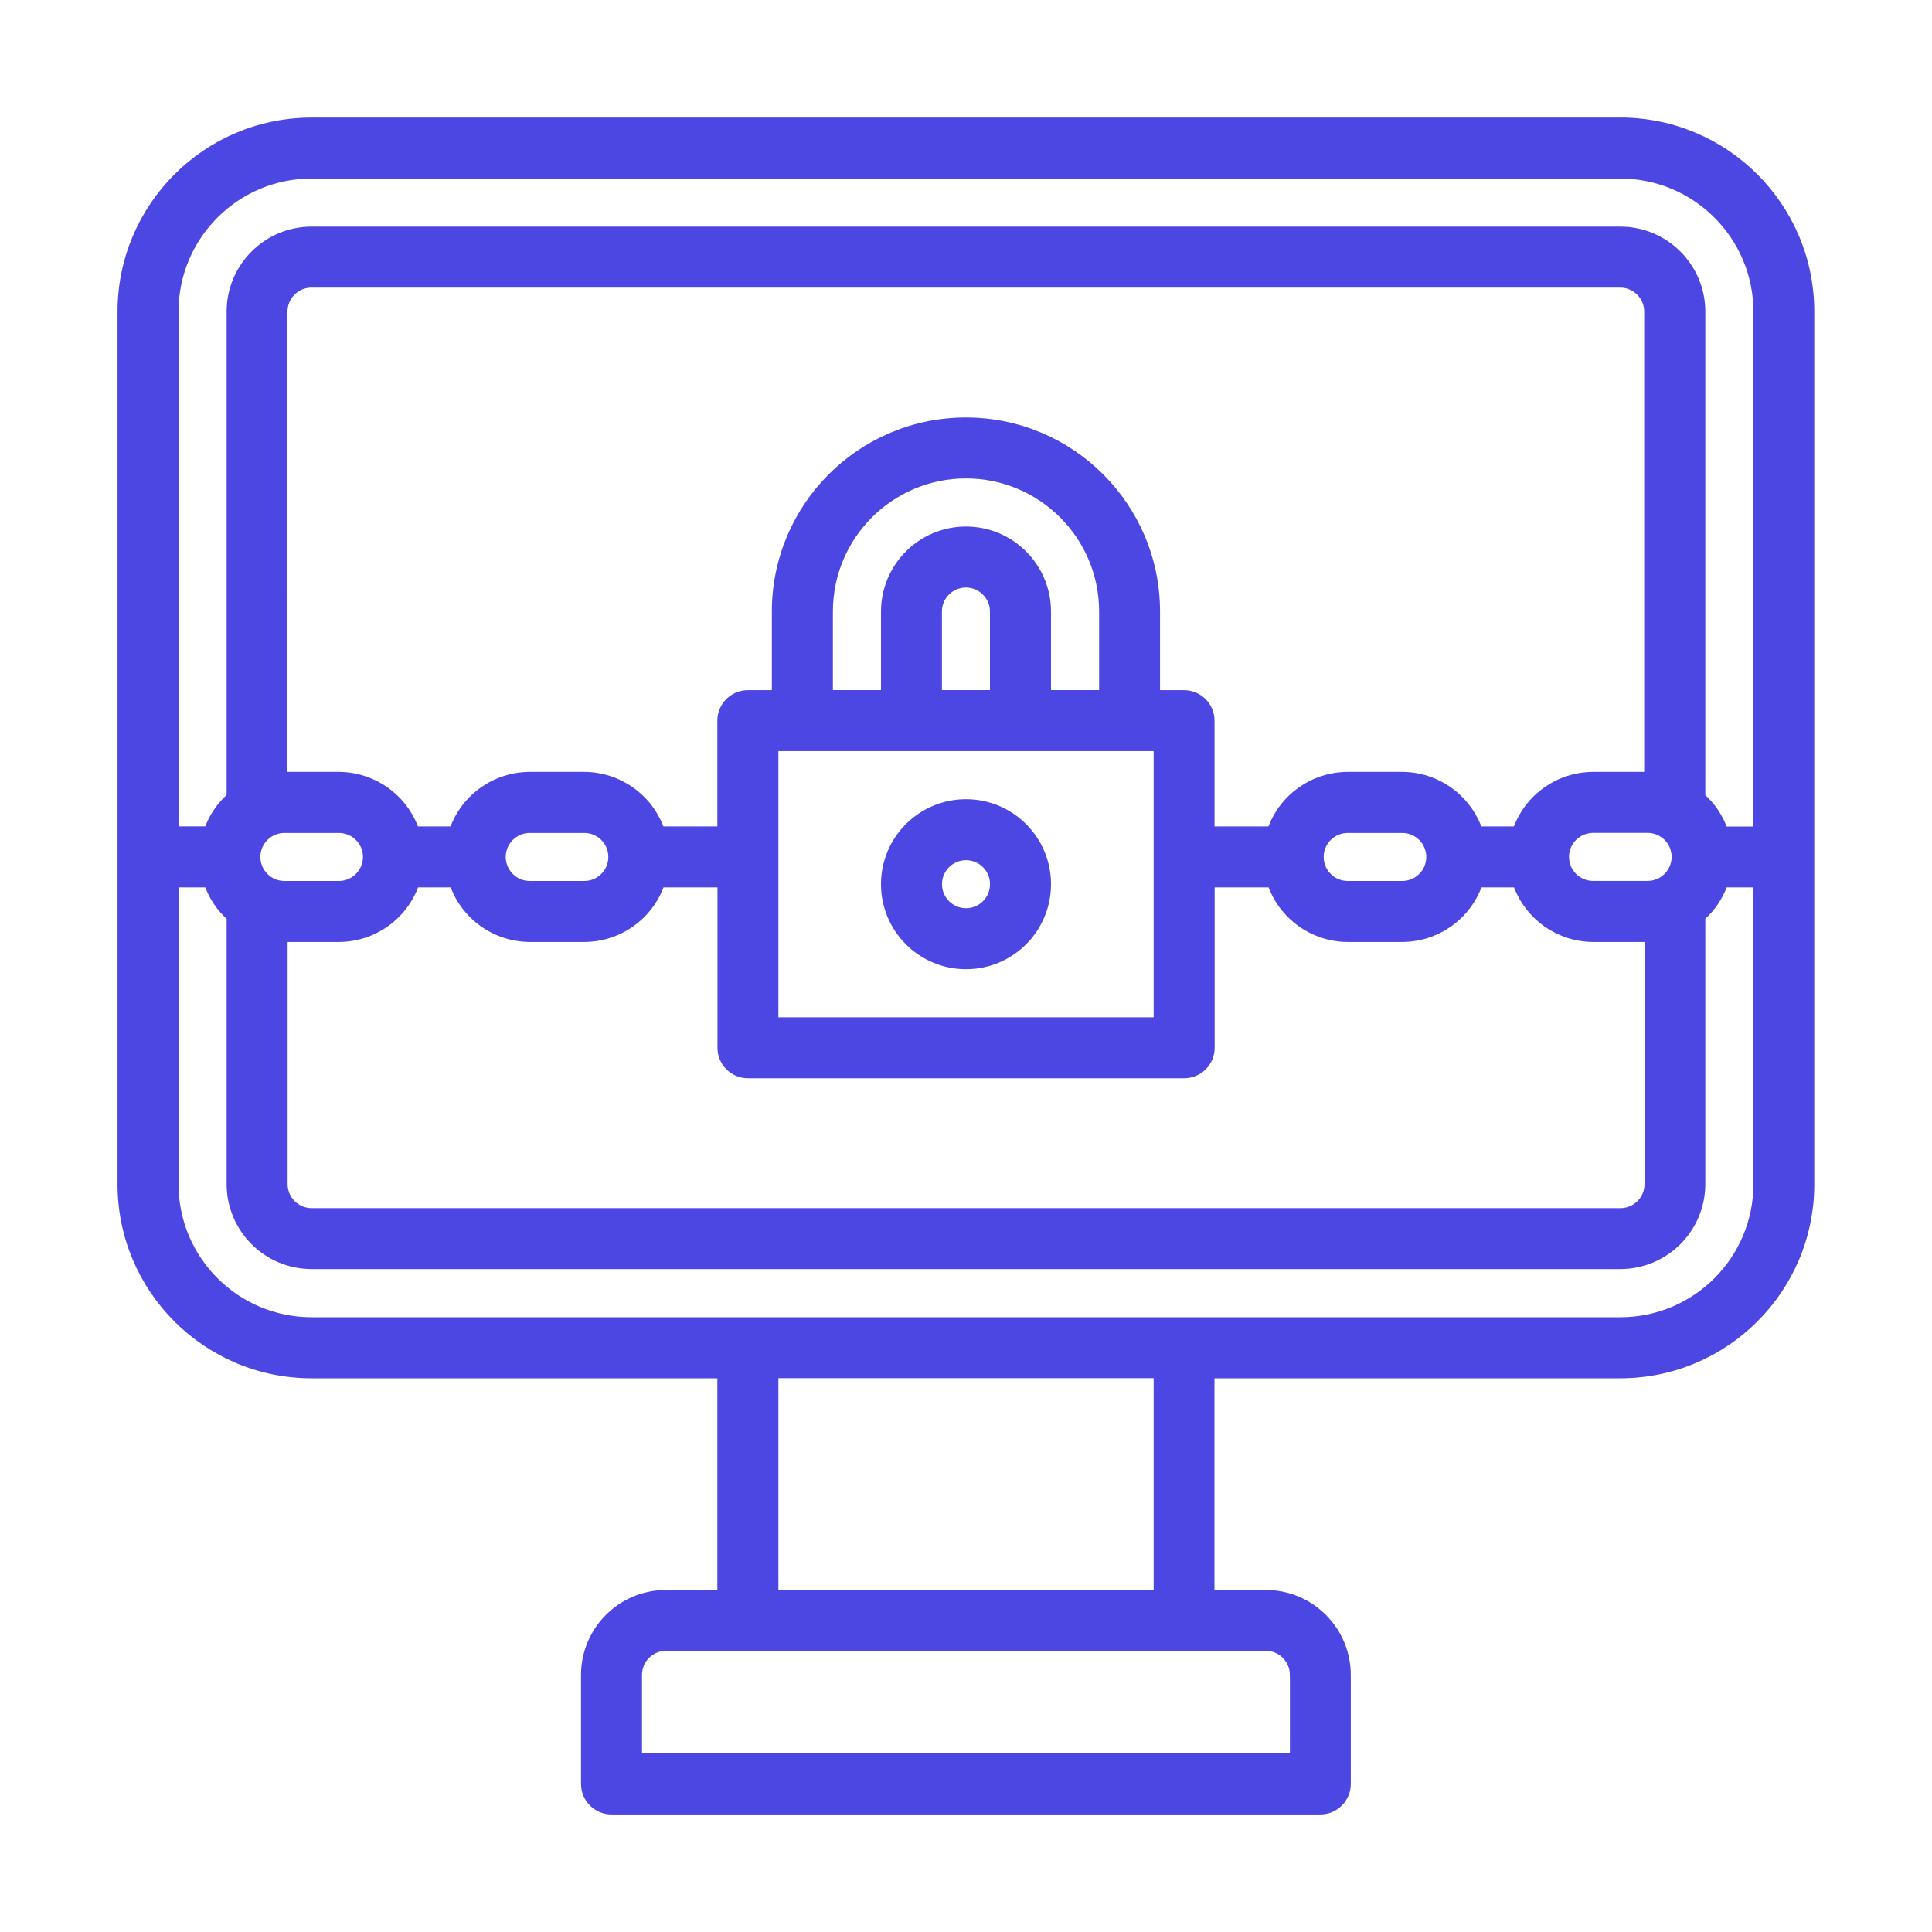 <?xml version="1.0" encoding="UTF-8"?>
<svg id="Layer_2" data-name="Layer 2" xmlns="http://www.w3.org/2000/svg" xmlns:xlink="http://www.w3.org/1999/xlink" viewBox="0 0 300 300">
  <defs>
    <style>
      .cls-1 {
        fill: none;
      }

      .cls-2 {
        fill: #4c47e3;
        stroke: #4c47e3;
      }

      .cls-3 {
        clip-path: url(#clippath);
      }
    </style>
    <clipPath id="clippath">
      <rect class="cls-1" width="300" height="300"/>
    </clipPath>
  </defs>
  <g id="Layer_1-2" data-name="Layer 1">
    <g class="cls-3">
      <g>
        <path class="cls-2" d="M251.61,18.76H48.39c-16.37,0-29.64,13.27-29.64,29.64v135.48c0,16.37,13.27,29.64,29.64,29.64h63.5v33.87h-8.47c-7.01,0-12.7,5.69-12.7,12.7v16.93c0,2.34,1.9,4.23,4.23,4.23h110.07c2.34,0,4.23-1.9,4.23-4.23v-16.93c0-7.01-5.69-12.7-12.7-12.7h-8.47v-33.87h63.5c16.37,0,29.64-13.27,29.64-29.64V48.39c0-16.37-13.27-29.64-29.64-29.64ZM48.39,27.23h203.21c11.69,0,21.17,9.48,21.17,21.17v80.44h-5c-.71-1.98-1.9-3.76-3.47-5.16V48.39c0-7.01-5.69-12.7-12.7-12.7H48.39c-7.01,0-12.7,5.69-12.7,12.7v75.27c-1.57,1.41-2.76,3.18-3.47,5.16h-5V48.39c0-11.69,9.48-21.17,21.17-21.17ZM255.84,120.36h-8.47c-5.37.02-10.15,3.4-11.94,8.47h-5.76c-1.79-5.06-6.57-8.45-11.94-8.47h-8.47c-5.37.02-10.15,3.4-11.94,8.47h-9.23v-16.93c0-2.34-1.9-4.23-4.23-4.23h-4.23v-12.7c0-16.37-13.27-29.64-29.64-29.64s-29.64,13.27-29.64,29.64v12.7h-4.23c-2.34,0-4.23,1.9-4.23,4.23v16.93h-9.23c-1.79-5.06-6.57-8.45-11.94-8.47h-8.47c-5.37.02-10.15,3.4-11.94,8.47h-5.76c-1.79-5.06-6.57-8.45-11.94-8.47h-8.47V48.39c0-2.34,1.9-4.23,4.23-4.23h203.21c2.34,0,4.23,1.9,4.23,4.23v71.97ZM255.84,128.83c2.34,0,4.23,1.9,4.23,4.23s-1.9,4.23-4.23,4.23h-8.47c-2.34,0-4.23-1.9-4.23-4.23s1.9-4.23,4.23-4.23h8.47ZM221.97,133.07c0,2.34-1.9,4.23-4.23,4.23h-8.47c-2.34,0-4.23-1.9-4.23-4.23s1.9-4.23,4.23-4.23h8.47c2.34,0,4.23,1.9,4.23,4.23ZM171.17,107.66h-8.47v-12.7c0-7.01-5.69-12.7-12.7-12.7s-12.7,5.69-12.7,12.7v12.7h-8.47v-12.7c0-11.69,9.48-21.17,21.17-21.17s21.17,9.48,21.17,21.17v12.7ZM154.23,107.66h-8.47v-12.7c0-2.34,1.9-4.23,4.23-4.23s4.23,1.9,4.23,4.23v12.7ZM179.64,116.13v42.34h-59.27v-42.34h59.27ZM94.96,133.07c0,2.34-1.9,4.23-4.23,4.23h-8.47c-2.34,0-4.23-1.9-4.23-4.23s1.9-4.23,4.23-4.23h8.47c2.34,0,4.23,1.9,4.23,4.23ZM39.93,133.07c0-2.34,1.9-4.23,4.23-4.23h8.47c2.34,0,4.23,1.9,4.23,4.23s-1.9,4.23-4.23,4.23h-8.47c-2.34,0-4.23-1.9-4.23-4.23ZM44.16,145.77h8.47c5.37-.02,10.15-3.4,11.94-8.47h5.76c1.79,5.06,6.57,8.45,11.94,8.47h8.47c5.37-.02,10.15-3.4,11.94-8.47h9.23v25.4c0,2.34,1.9,4.23,4.23,4.23h67.74c2.34,0,4.23-1.9,4.23-4.23v-25.4h9.23c1.79,5.06,6.57,8.45,11.94,8.47h8.47c5.37-.02,10.15-3.4,11.94-8.47h5.76c1.79,5.06,6.57,8.45,11.94,8.47h8.47v38.1c0,2.34-1.9,4.23-4.23,4.23H48.39c-2.34,0-4.23-1.9-4.23-4.23v-38.1ZM200.8,260.07v12.7h-101.61v-12.7c0-2.34,1.9-4.23,4.23-4.23h93.14c2.34,0,4.23,1.9,4.23,4.23ZM179.64,247.37h-59.27v-33.87h59.27v33.87ZM251.61,205.04H48.39c-11.69,0-21.17-9.48-21.17-21.17v-46.57h5c.71,1.98,1.9,3.76,3.47,5.16v41.4c0,7.01,5.69,12.7,12.7,12.7h203.21c7.01,0,12.7-5.69,12.7-12.7v-41.4c1.57-1.41,2.76-3.18,3.47-5.16h5v46.57c0,11.69-9.48,21.17-21.17,21.17Z"/>
        <path class="cls-2" d="M150,150c7.01,0,12.7-5.69,12.7-12.7s-5.69-12.7-12.7-12.7-12.7,5.69-12.7,12.7,5.69,12.7,12.7,12.7h0ZM150,133.07c2.34,0,4.23,1.9,4.23,4.23s-1.9,4.23-4.23,4.23-4.23-1.9-4.23-4.23,1.9-4.23,4.23-4.23Z"/>
      </g>
    </g>
  </g>
</svg>